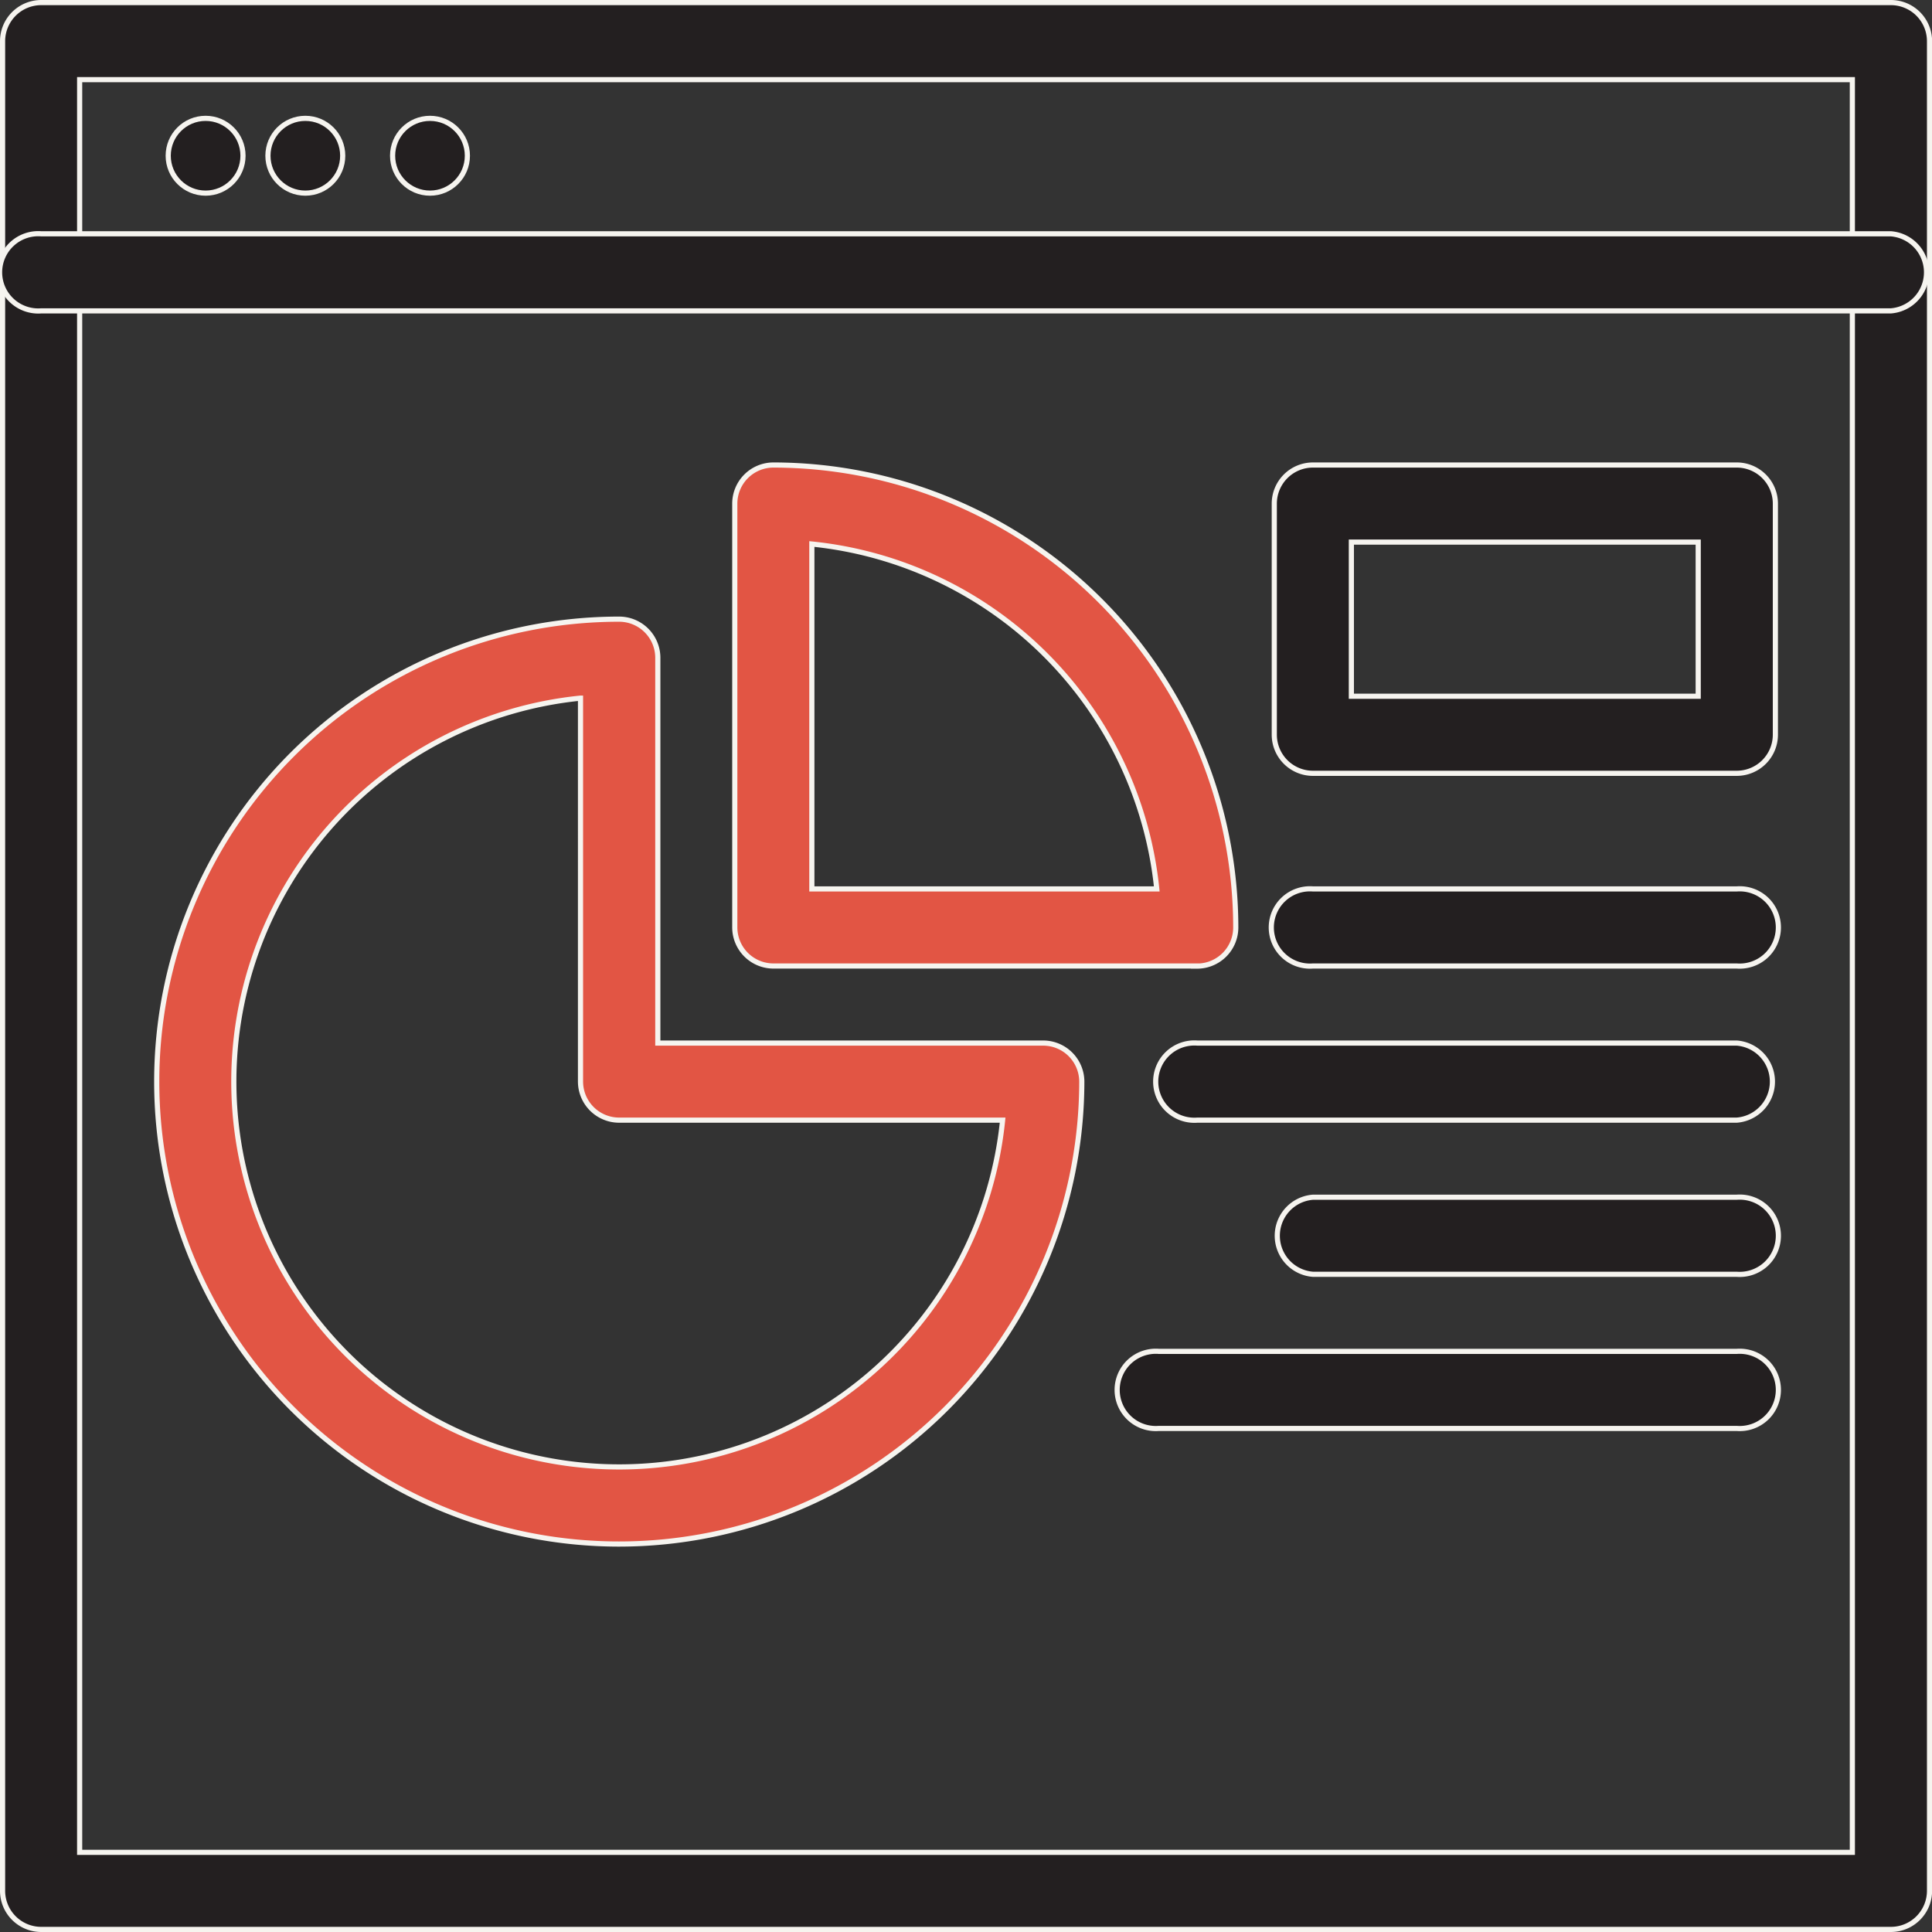 <svg xmlns="http://www.w3.org/2000/svg" width="74.976" height="74.976" viewBox="0 0 74.976 74.976"><rect x="0" y="0" width="74.976" height="74.976" fill="#333333" stroke="none"/><g id="_1" data-name="1" transform="translate(-6.9 -7.9)"><path id="Path_23686" data-name="Path 23686" d="M80.28,82.776H8.5A1.5,1.5,0,0,1,7,81.28V9.5A1.5,1.5,0,0,1,8.5,8H80.28a1.5,1.5,0,0,1,1.5,1.5V81.28A1.5,1.5,0,0,1,80.28,82.776ZM9.991,79.785H78.785V10.991H9.991Z" transform="translate(0)" fill="#231f20" stroke="#f6f4ef" stroke-width="0.2"></path><path id="Path_23687" data-name="Path 23687" d="M80.28,16.991H8.5A1.5,1.5,0,1,1,8.5,14H80.28a1.5,1.5,0,0,1,0,2.991Z" transform="translate(0 2.973)" fill="#231f20" stroke="#f6f4ef" stroke-width="0.2"></path><circle id="Ellipse_1419" data-name="Ellipse 1419" cx="1.451" cy="1.451" r="1.451" transform="translate(13.428 12.493)" fill="#231f20" stroke="#f6f4ef" stroke-width="0.2"></circle><circle id="Ellipse_1420" data-name="Ellipse 1420" cx="1.451" cy="1.451" r="1.451" transform="translate(17.298 12.493)" fill="#231f20" stroke="#f6f4ef" stroke-width="0.2"></circle><circle id="Ellipse_1421" data-name="Ellipse 1421" cx="1.451" cy="1.451" r="1.451" transform="translate(22.136 12.493)" fill="#231f20" stroke="#f6f4ef" stroke-width="0.2"></circle><path id="Path_23688" data-name="Path 23688" d="M43.946,39.442H27.5a1.5,1.5,0,0,1-1.5-1.5V21.5A1.5,1.5,0,0,1,27.5,20,17.966,17.966,0,0,1,45.442,37.946a1.5,1.5,0,0,1-1.5,1.5ZM28.991,36.451H42.376A14.982,14.982,0,0,0,28.991,23.066Z" transform="translate(9.415 5.946)" fill="#e25544" stroke="#f6f4ef" stroke-width="0.2"></path><path id="Path_23689" data-name="Path 23689" d="M28.946,59.892a17.946,17.946,0,0,1,0-35.892,1.5,1.5,0,0,1,1.5,1.5V40.451H45.4a1.5,1.5,0,0,1,1.5,1.5A17.966,17.966,0,0,1,28.946,59.892Zm-1.5-32.827A14.955,14.955,0,1,0,43.827,43.442H28.946a1.5,1.5,0,0,1-1.5-1.5Z" transform="translate(1.982 7.928)" fill="#e25544" stroke="#f6f4ef" stroke-width="0.2"></path><path id="Path_23690" data-name="Path 23690" d="M57.946,31.964H41.5a1.5,1.5,0,0,1-1.5-1.5V21.5A1.5,1.5,0,0,1,41.5,20H57.946a1.5,1.5,0,0,1,1.5,1.5v8.973A1.5,1.5,0,0,1,57.946,31.964ZM42.991,28.973h13.46V22.991H42.991Z" transform="translate(16.352 5.946)" fill="#231f20" stroke="#f6f4ef" stroke-width="0.2"></path><path id="Path_23691" data-name="Path 23691" d="M57.946,33.991H41.5A1.5,1.5,0,1,1,41.5,31H57.946a1.5,1.5,0,1,1,0,2.991Z" transform="translate(16.352 11.397)" fill="#231f20" stroke="#f6f4ef" stroke-width="0.2"></path><path id="Path_23692" data-name="Path 23692" d="M59.433,37.991H38.5A1.5,1.5,0,1,1,38.5,35H59.433a1.5,1.5,0,0,1,0,2.991Z" transform="translate(14.866 13.379)" fill="#231f20" stroke="#f6f4ef" stroke-width="0.2"></path><path id="Path_23693" data-name="Path 23693" d="M57.946,41.991H41.5A1.5,1.5,0,0,1,41.5,39H57.946a1.5,1.5,0,1,1,0,2.991Z" transform="translate(16.352 15.361)" fill="#231f20" stroke="#f6f4ef" stroke-width="0.2"></path><path id="Path_23694" data-name="Path 23694" d="M59.928,45.991H37.5A1.5,1.5,0,1,1,37.5,43H59.928a1.5,1.5,0,1,1,0,2.991Z" transform="translate(14.37 17.343)" fill="#231f20" stroke="#f6f4ef" stroke-width="0.2"></path></g></svg>